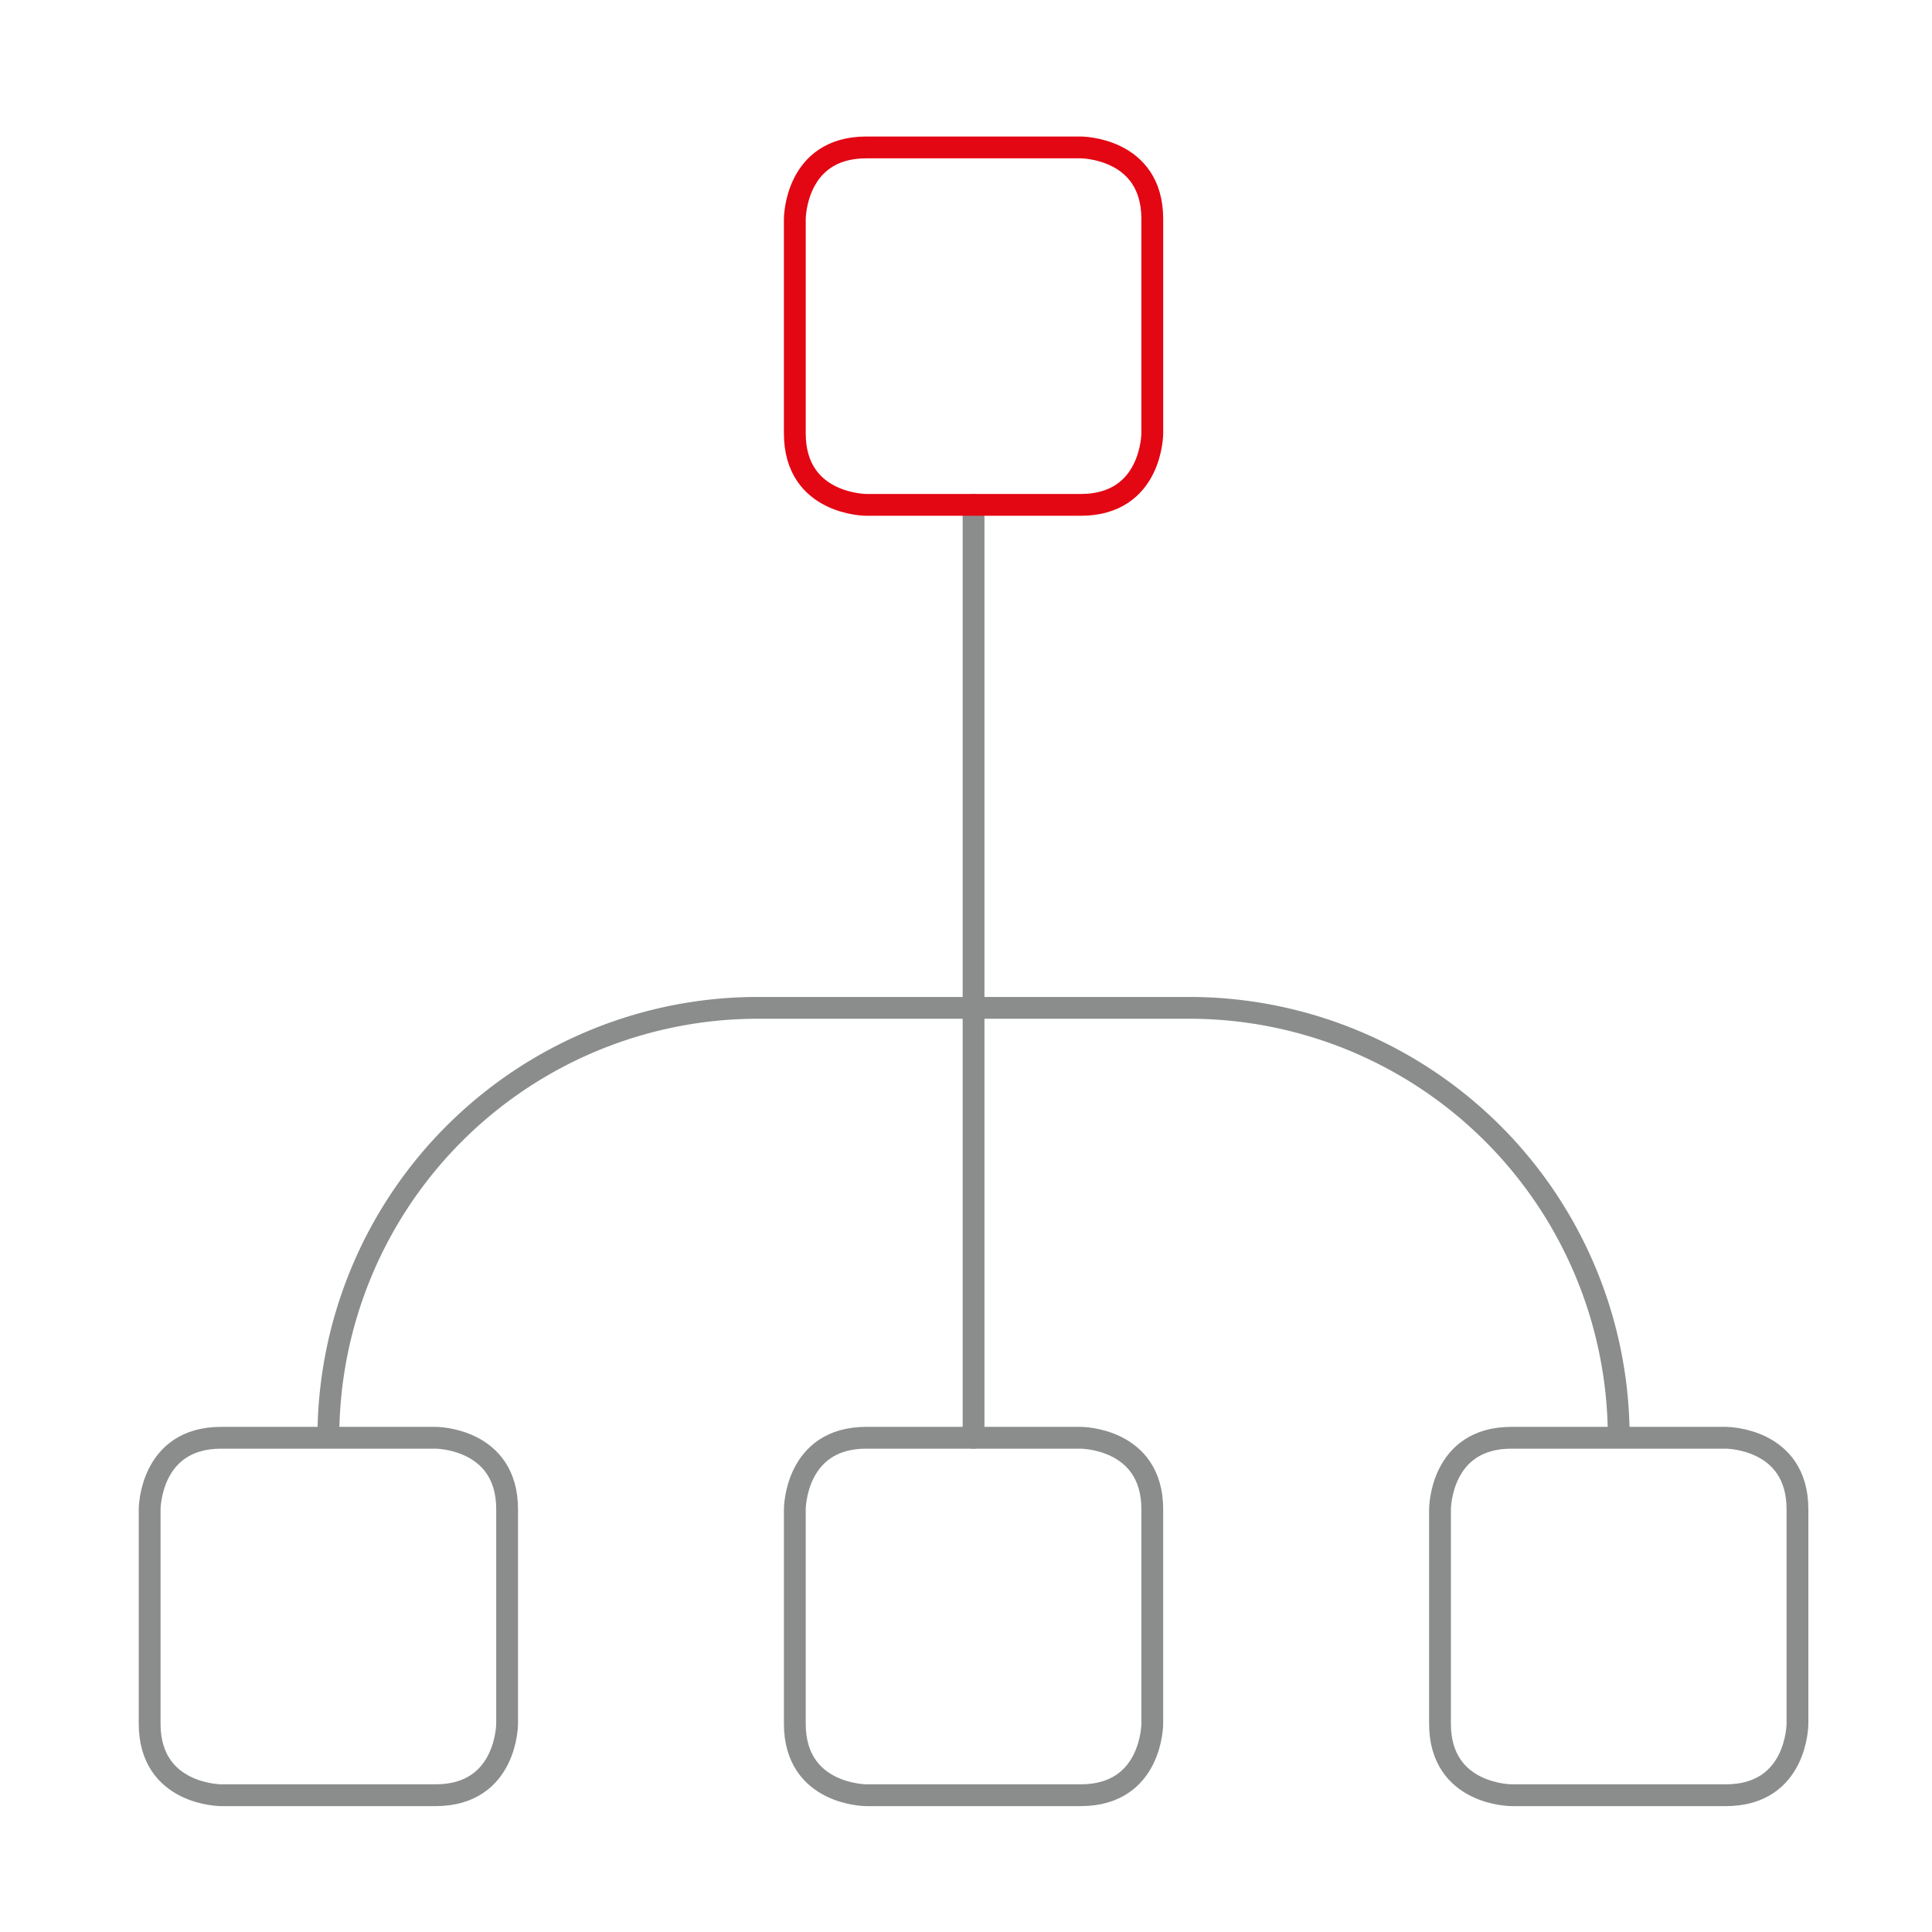 <?xml version="1.0" encoding="UTF-8"?>
<svg xmlns="http://www.w3.org/2000/svg" xmlns:xlink="http://www.w3.org/1999/xlink" width="124" height="124" viewBox="0 0 124 124">
  <defs>
    <clipPath id="clip-path">
      <rect id="Rectangle_3" data-name="Rectangle 3" width="124" height="124" transform="translate(0.153)" fill="#fff"></rect>
    </clipPath>
  </defs>
  <g id="Group_36" data-name="Group 36" transform="translate(-554.153 -667)">
    <g id="Hierarchy-4--Streamline-Ultimate" transform="translate(563.758 676.461)">
      <path id="Path_97" data-name="Path 97" d="M12,5.5V65.373" transform="translate(40.88 17.444)" fill="none" stroke="#8b8d8d" stroke-linecap="round" stroke-linejoin="round" stroke-width="1.4"></path>
      <path id="Path_98" data-name="Path 98" d="M3,40.031A27.569,27.569,0,0,1,30.606,12.5H58.211A27.569,27.569,0,0,1,85.817,40.031" transform="translate(8.471 42.725)" fill="none" stroke="#8b8d8d" stroke-linecap="round" stroke-linejoin="round" stroke-width="1.4"></path>
      <path id="Path_99" data-name="Path 99" d="M14.089.5H27.854s4.589,0,4.589,4.589V18.853s0,4.589-4.589,4.589H14.089s-4.589,0-4.589-4.589V5.088S9.5.5,14.089.5" transform="translate(31.908 -0.499)" fill="none" stroke="#e30613" stroke-linecap="round" stroke-linejoin="round" stroke-width="1.4"></path>
      <path id="Path_100" data-name="Path 100" d="M14.089,18.5H27.854s4.589,0,4.589,4.589V36.853s0,4.589-4.589,4.589H14.089s-4.589,0-4.589-4.589V23.088s0-4.589,4.589-4.589" transform="translate(31.908 64.318)" fill="none" stroke="#8b8d8d" stroke-linecap="round" stroke-linejoin="round" stroke-width="1.4"></path>
      <path id="Path_101" data-name="Path 101" d="M5.089,18.5H18.854s4.589,0,4.589,4.589V36.853s0,4.589-4.589,4.589H5.089S.5,41.442.5,36.853V23.088S.5,18.5,5.089,18.5" transform="translate(-0.5 64.318)" fill="none" stroke="#8b8d8d" stroke-linecap="round" stroke-linejoin="round" stroke-width="1.4"></path>
      <path id="Path_102" data-name="Path 102" d="M23.089,18.5H36.854s4.589,0,4.589,4.589V36.853s0,4.589-4.589,4.589H23.089s-4.589,0-4.589-4.589V23.088s0-4.589,4.589-4.589" transform="translate(64.317 64.318)" fill="none" stroke="#8b8d8d" stroke-linecap="round" stroke-linejoin="round" stroke-width="1.4"></path>
    </g>
  </g>
</svg>
